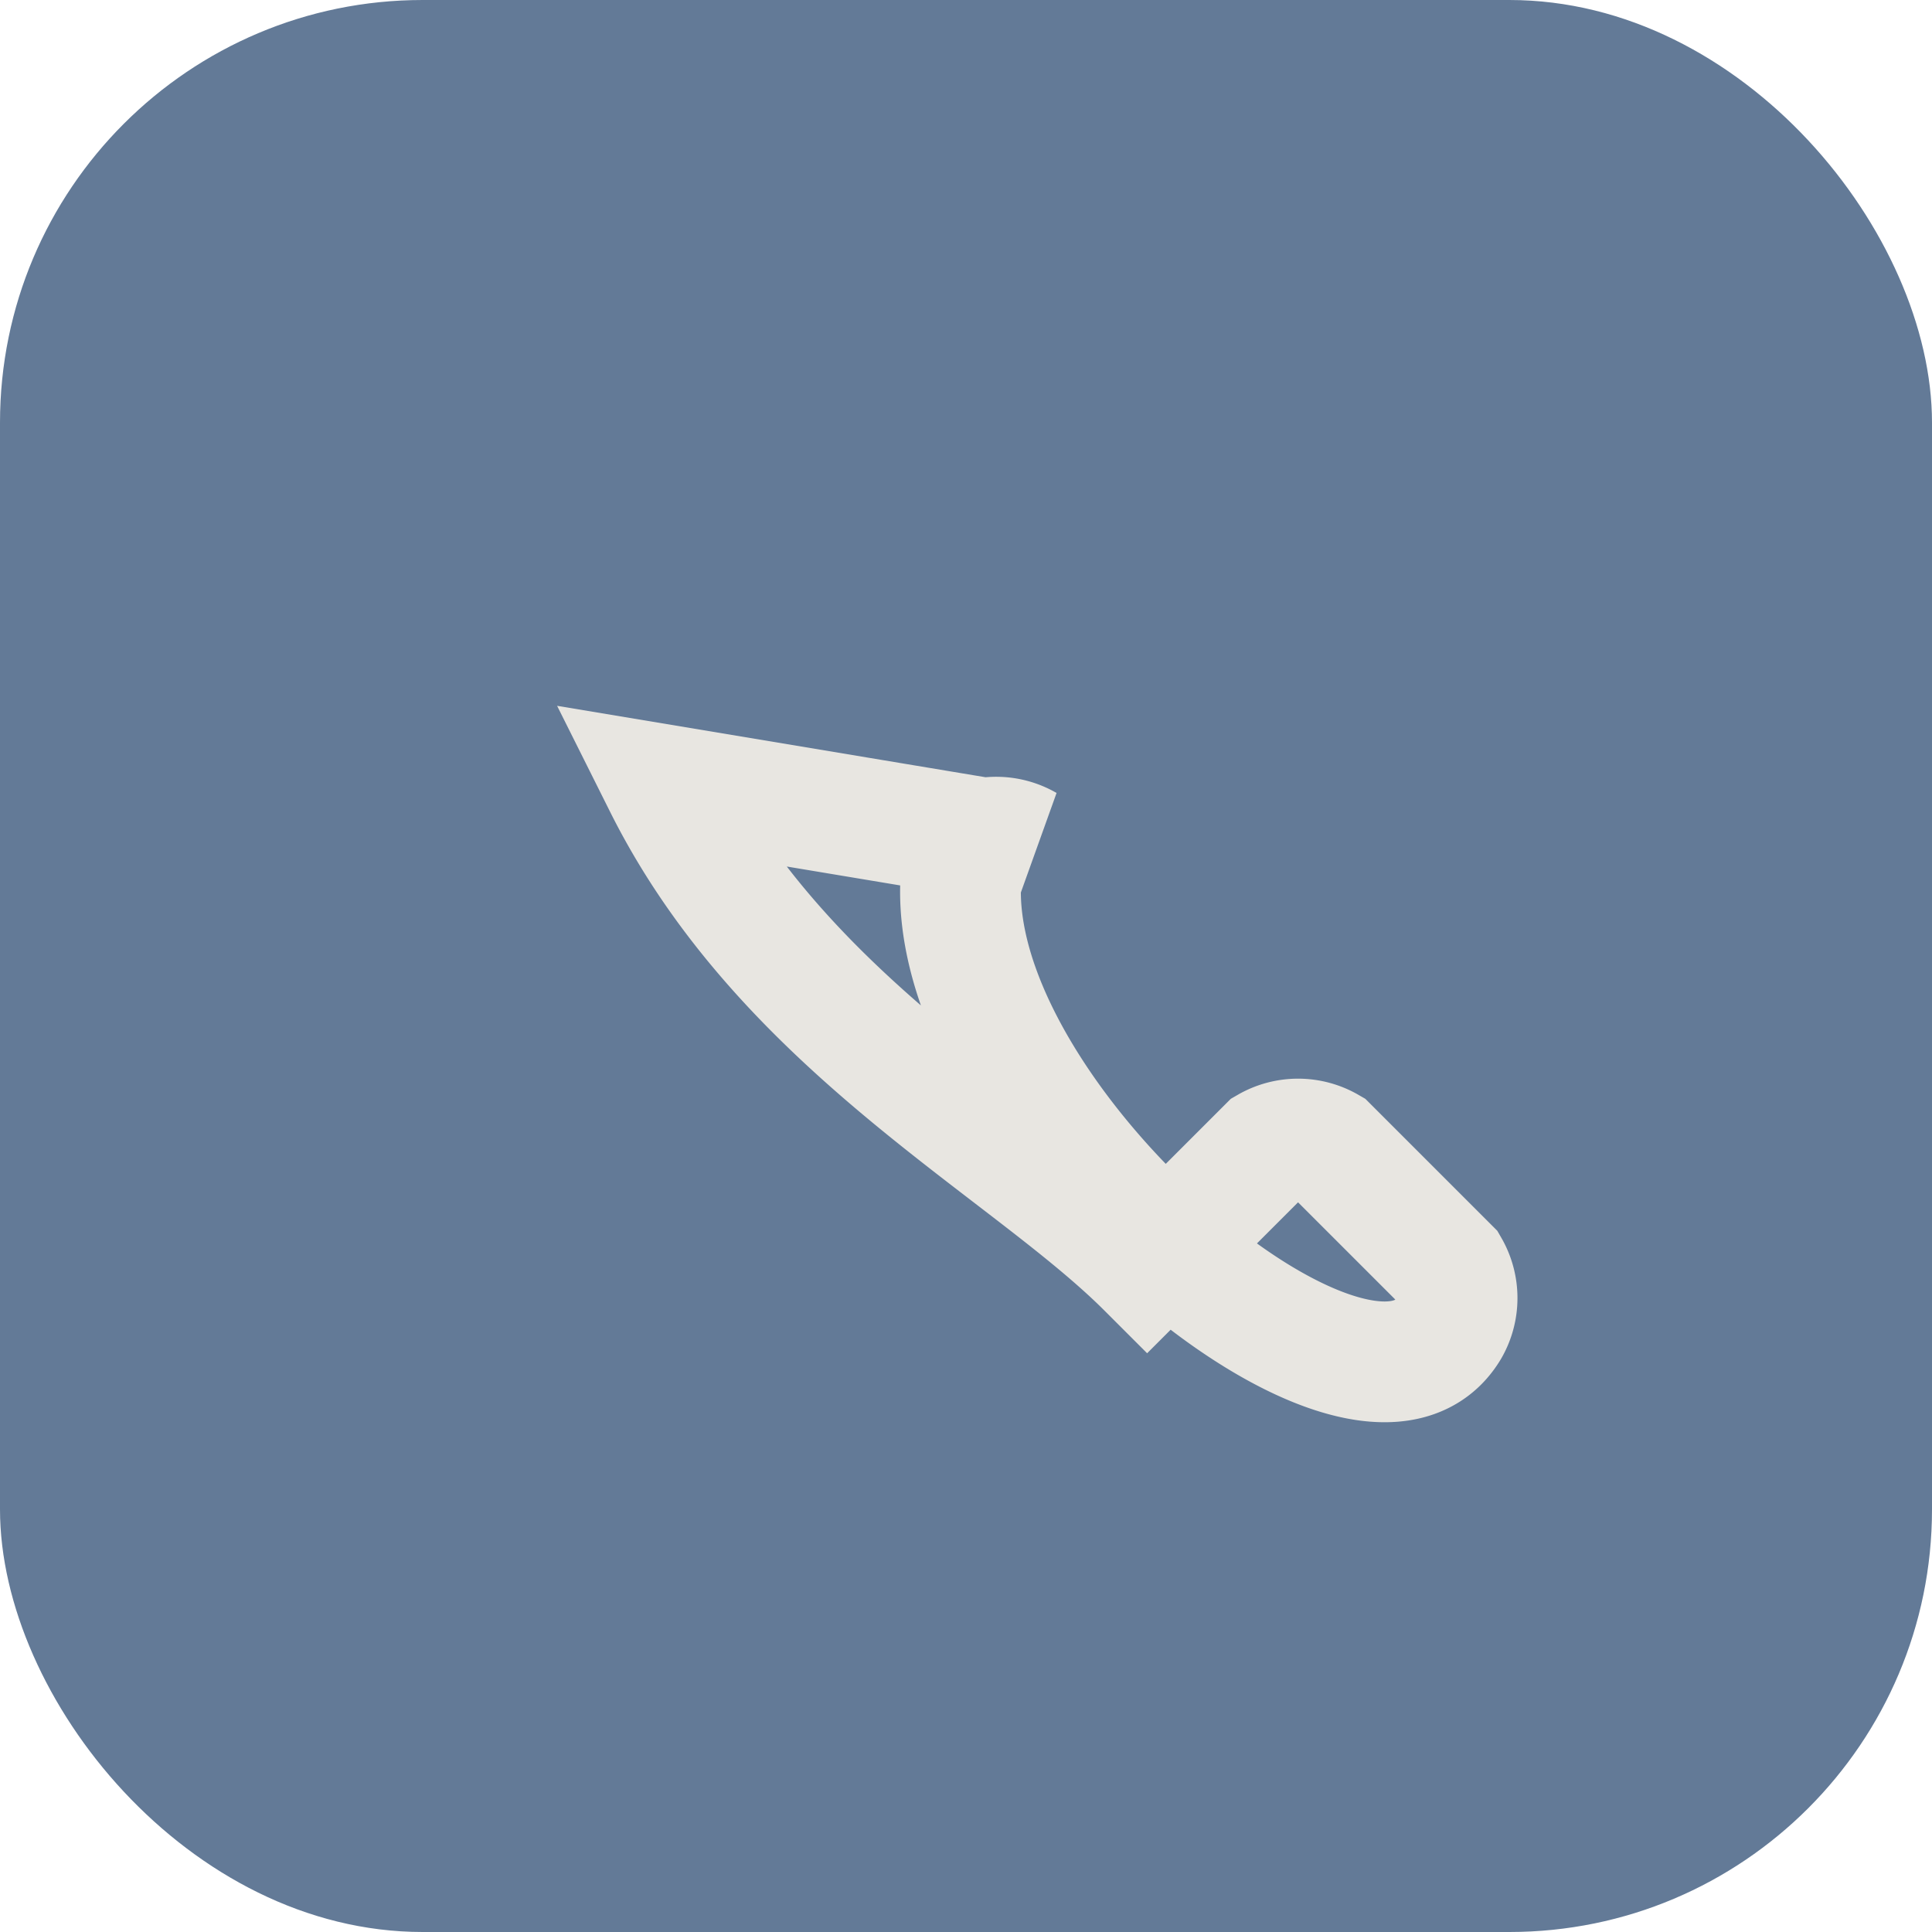 <?xml version="1.0" encoding="UTF-8"?>
<svg xmlns="http://www.w3.org/2000/svg" width="32" height="32" viewBox="0 0 32 32"><rect width="32" height="32" rx="7" fill="#637A97"/><path d="M11 13c2 4 6 6 8 8l2-2a1 1 0 011 0l2 2a1 1 0 010 1c-1.5 2.5-9-4-8-8a1 1 0 011 0z" stroke="#E8E6E1" fill="none" stroke-width="2"/></svg>